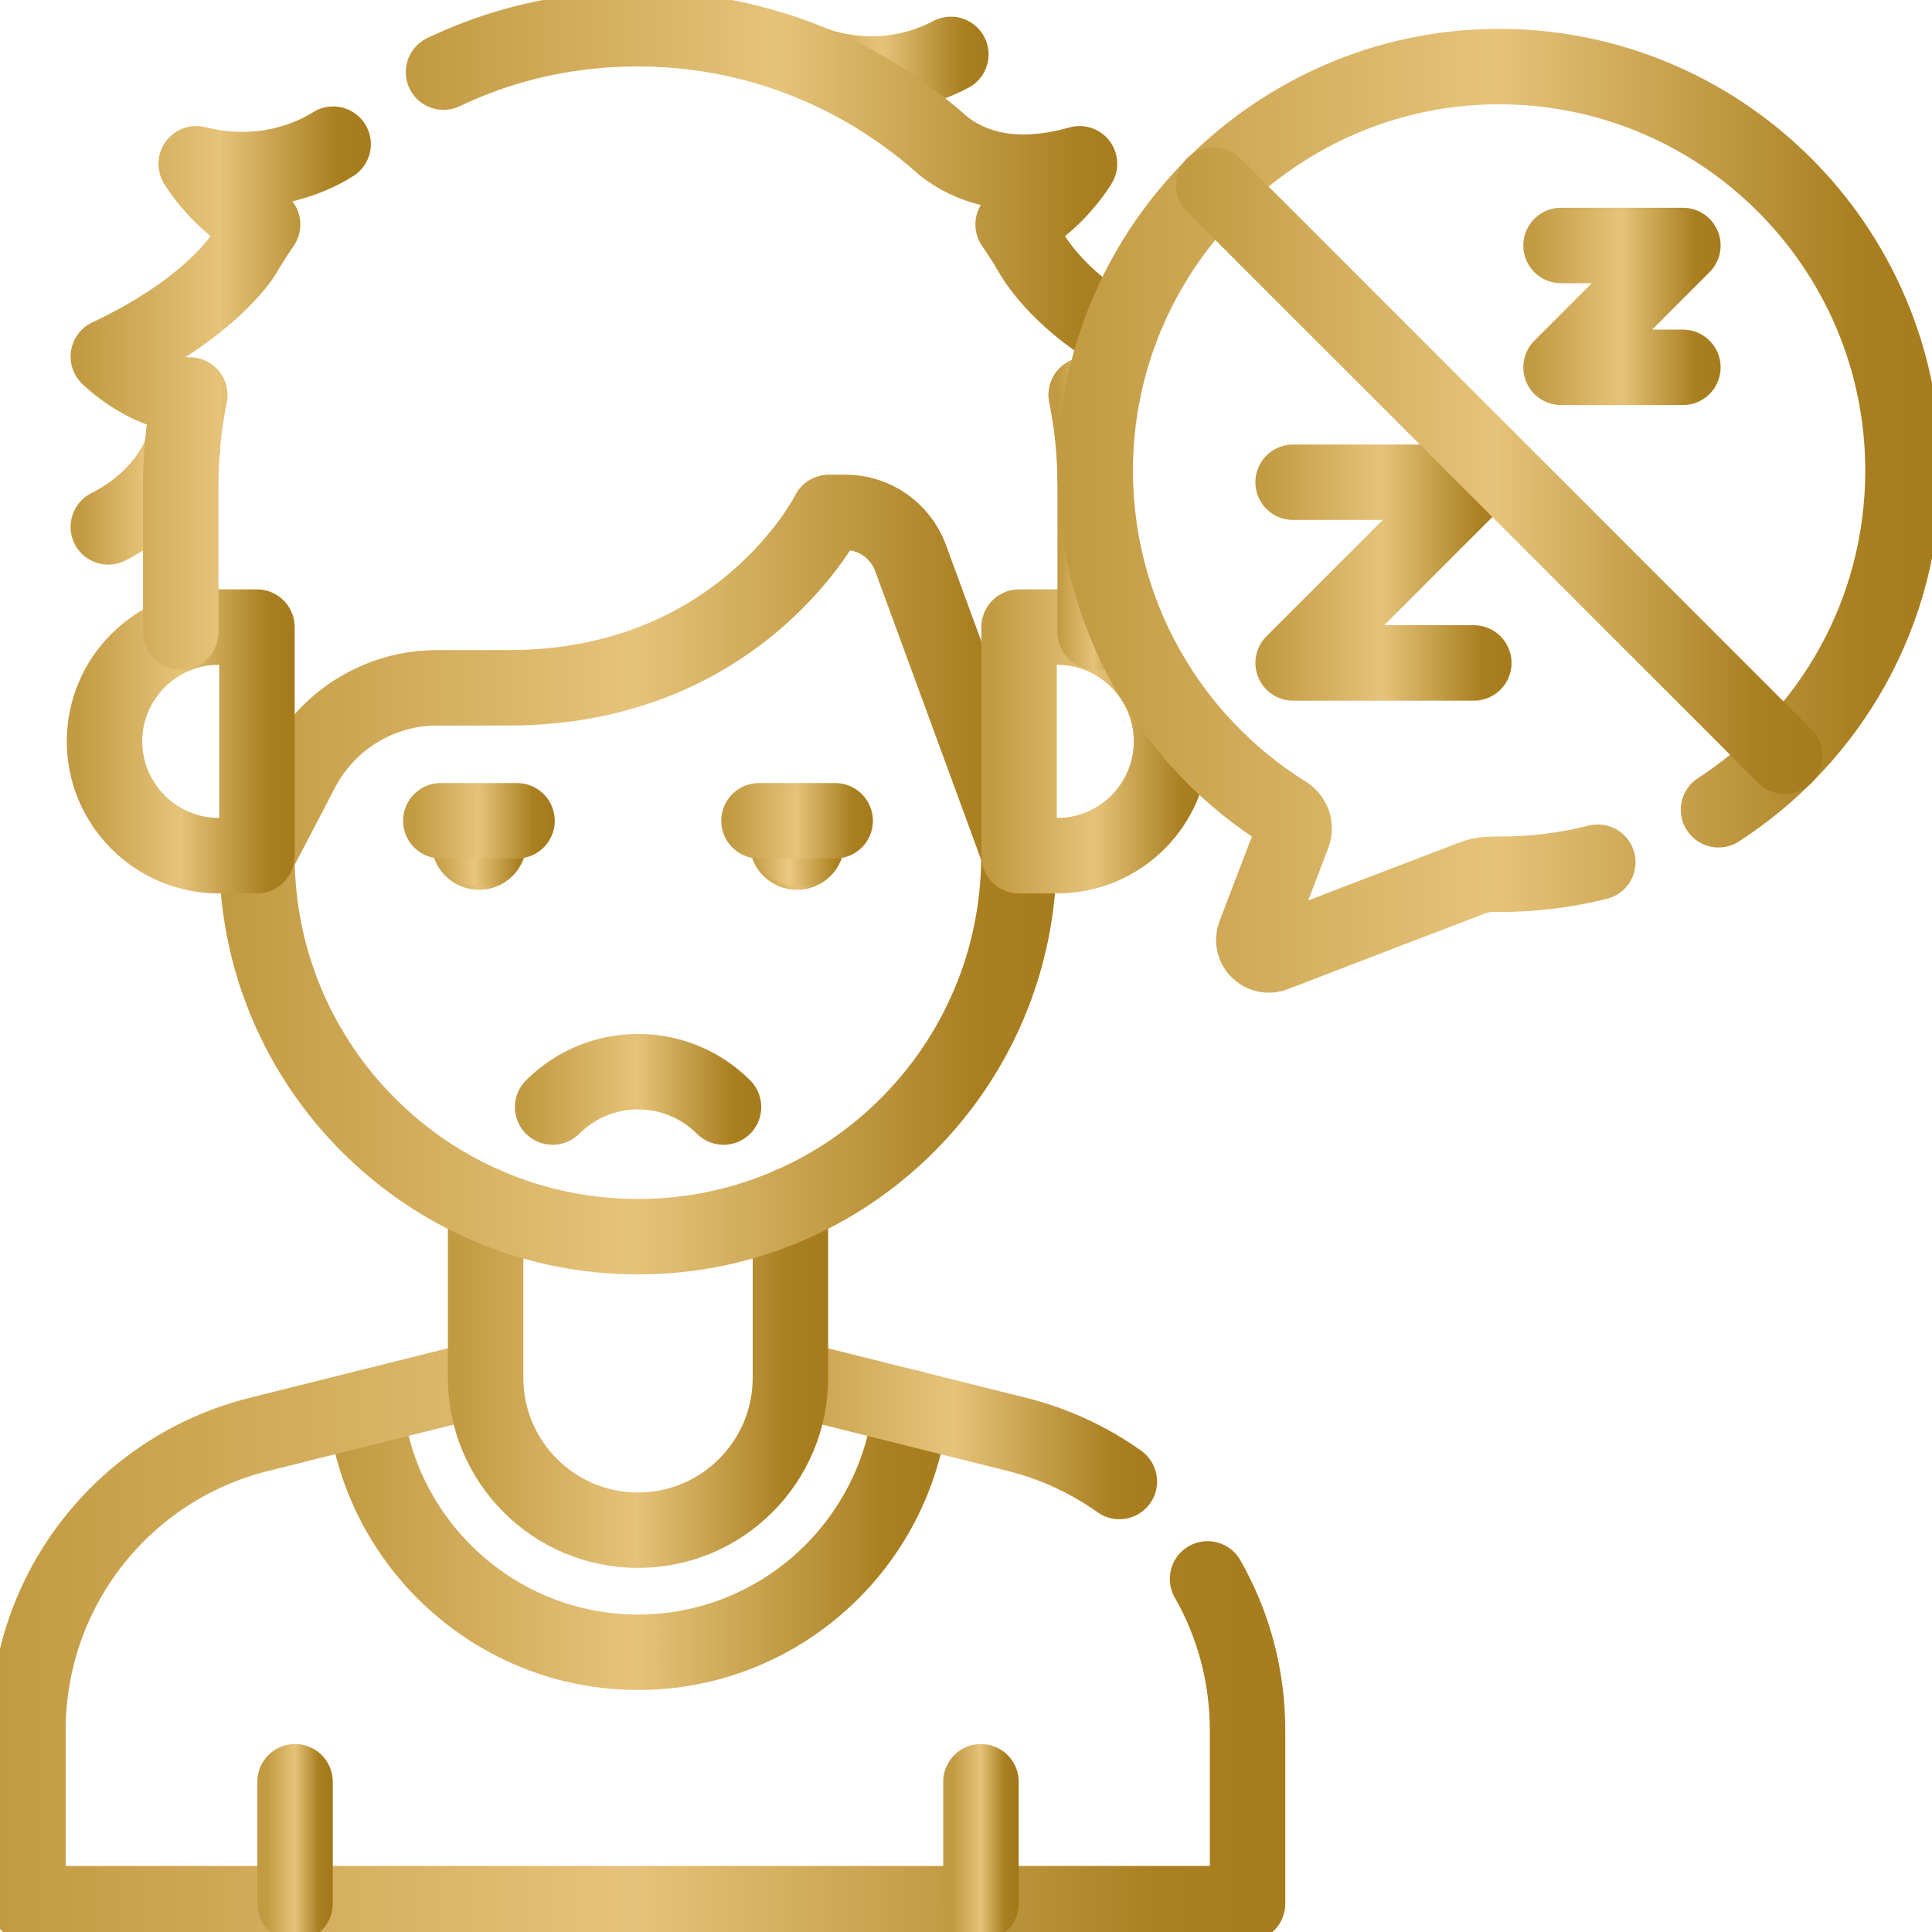 <?xml version="1.0" encoding="utf-8"?>
<!-- Generator: Adobe Illustrator 24.0.1, SVG Export Plug-In . SVG Version: 6.00 Build 0)  -->
<svg version="1.1" id="svg549" xmlns:svg="http://www.w3.org/2000/svg"
	 xmlns="http://www.w3.org/2000/svg" xmlns:xlink="http://www.w3.org/1999/xlink" x="0px" y="0px" viewBox="0 0 682.7 682.7"
	 style="enable-background:new 0 0 682.7 682.7;" xml:space="preserve">
<style type="text/css">
	.st0{fill:url(#path567_1_);stroke:url(#path567_2_);stroke-miterlimit:10;}
	.st1{fill:url(#path571_1_);stroke:url(#path571_2_);stroke-miterlimit:10;}
	.st2{fill:none;stroke:url(#path575_1_);stroke-width:20;stroke-linecap:round;stroke-linejoin:round;stroke-miterlimit:13.333;}
	.st3{fill:none;stroke:url(#path579_1_);stroke-width:20;stroke-linecap:round;stroke-linejoin:round;stroke-miterlimit:13.333;}
	.st4{fill:none;stroke:url(#path583_1_);stroke-width:20;stroke-linecap:round;stroke-linejoin:round;stroke-miterlimit:13.333;}
	.st5{fill:none;stroke:url(#path587_1_);stroke-width:20;stroke-linecap:round;stroke-linejoin:round;stroke-miterlimit:13.333;}
	.st6{fill:none;stroke:url(#path591_1_);stroke-width:20;stroke-linecap:round;stroke-linejoin:round;stroke-miterlimit:13.333;}
	.st7{fill:none;stroke:url(#path595_1_);stroke-width:20;stroke-linecap:round;stroke-linejoin:round;stroke-miterlimit:13.333;}
	.st8{fill:none;stroke:url(#path599_1_);stroke-width:20;stroke-linecap:round;stroke-linejoin:round;stroke-miterlimit:13.333;}
	.st9{fill:none;stroke:url(#path603_1_);stroke-width:20;stroke-linecap:round;stroke-linejoin:round;stroke-miterlimit:13.333;}
	.st10{fill:none;stroke:url(#path607_1_);stroke-width:20;stroke-linecap:round;stroke-linejoin:round;stroke-miterlimit:13.333;}
	.st11{fill:none;stroke:url(#path611_1_);stroke-width:20;stroke-linecap:round;stroke-linejoin:round;stroke-miterlimit:13.333;}
	.st12{fill:none;stroke:url(#path615_1_);stroke-width:20;stroke-linecap:round;stroke-linejoin:round;stroke-miterlimit:13.333;}
	.st13{fill:none;stroke:url(#path619_1_);stroke-width:20;stroke-linecap:round;stroke-linejoin:round;stroke-miterlimit:13.333;}
	.st14{fill:none;stroke:url(#path623_1_);stroke-width:20;stroke-linecap:round;stroke-linejoin:round;stroke-miterlimit:13.333;}
	.st15{fill:none;stroke:url(#path627_1_);stroke-width:20;stroke-linecap:round;stroke-linejoin:round;stroke-miterlimit:13.333;}
	.st16{fill:none;stroke:url(#path631_1_);stroke-width:20;stroke-linecap:round;stroke-linejoin:round;stroke-miterlimit:13.333;}
	.st17{fill:none;stroke:url(#path635_1_);stroke-width:20;stroke-linecap:round;stroke-linejoin:round;stroke-miterlimit:13.333;}
	.st18{fill:none;stroke:url(#path639_1_);stroke-width:20;stroke-linecap:round;stroke-linejoin:round;stroke-miterlimit:13.333;}
	.st19{fill:none;stroke:url(#path643_1_);stroke-width:20;stroke-linecap:round;stroke-linejoin:round;stroke-miterlimit:13.333;}
	.st20{fill:none;stroke:url(#path647_1_);stroke-width:20;stroke-linecap:round;stroke-linejoin:round;stroke-miterlimit:13.333;}
	.st21{fill:none;stroke:url(#path651_1_);stroke-width:20;stroke-linecap:round;stroke-linejoin:round;stroke-miterlimit:13.333;}
	.st22{fill:none;stroke:url(#path655_1_);stroke-width:20;stroke-linecap:round;stroke-linejoin:round;stroke-miterlimit:13.333;}
	.st23{fill:none;stroke:url(#path659_1_);stroke-width:20;stroke-linecap:round;stroke-linejoin:round;stroke-miterlimit:13.333;}
</style>
<g id="g555" transform="matrix(1.333,0,0,-1.333,0,682.667)">
	<g id="g557">
		<g>
			<g id="g559">
				<g id="g565" transform="translate(199.171,288.852)">
					<linearGradient id="path567_1_" gradientUnits="userSpaceOnUse" x1="3.835872e-05" y1="-6.061" x2="32.324" y2="-6.061">
						<stop  offset="0" style="stop-color:#C49B44"/>
						<stop  offset="0.31" style="stop-color:#ECC983"/>
						<stop  offset="0.696" style="stop-color:#AC811E"/>
						<stop  offset="1" style="stop-color:#A07616"/>
					</linearGradient>
					<linearGradient id="path567_2_" gradientUnits="userSpaceOnUse" x1="-0.375" y1="-6.061" x2="32.949" y2="-6.061">
						<stop  offset="0" style="stop-color:#C29A42"/>
						<stop  offset="0.371" style="stop-color:#E6C37A"/>
						<stop  offset="0.684" style="stop-color:#A97F20"/>
						<stop  offset="1" style="stop-color:#9D7315"/>
					</linearGradient>
					<path id="path567" class="st0" d="M0,0c0-6.7,5.4-12.1,12.1-12.1c6.7,0,12.1,5.4,12.1,12.1H0z"/>
				</g>
				<g id="g569" transform="translate(139.082,288.852)">
					<linearGradient id="path571_1_" gradientUnits="userSpaceOnUse" x1="-24.244" y1="-6.061" x2="8.081" y2="-6.061">
						<stop  offset="0" style="stop-color:#C29A42"/>
						<stop  offset="0.338" style="stop-color:#E9C67E"/>
						<stop  offset="0.718" style="stop-color:#A67C1E"/>
						<stop  offset="1" style="stop-color:#A07616"/>
					</linearGradient>
					<linearGradient id="path571_2_" gradientUnits="userSpaceOnUse" x1="-24.619" y1="-6.061" x2="8.706" y2="-6.061">
						<stop  offset="0" style="stop-color:#C29A42"/>
						<stop  offset="0.371" style="stop-color:#E6C37A"/>
						<stop  offset="0.684" style="stop-color:#A97F20"/>
						<stop  offset="1" style="stop-color:#9D7315"/>
					</linearGradient>
					<path id="path571" class="st1" d="M0,0c0-6.7-5.4-12.1-12.1-12.1c-6.7,0-12.1,5.4-12.1,12.1H0z"/>
				</g>
				<g id="g573" transform="translate(96.84,138.933)">
					<linearGradient id="path575_1_" gradientUnits="userSpaceOnUse" x1="-7.5" y1="-32.381" x2="205.263" y2="-32.381">
						<stop  offset="0" style="stop-color:#C29A42"/>
						<stop  offset="0.371" style="stop-color:#E6C37A"/>
						<stop  offset="0.684" style="stop-color:#A97F20"/>
						<stop  offset="1" style="stop-color:#9D7315"/>
					</linearGradient>
					<path id="path575" class="st2" d="M0,0c4-36.4,34.9-64.8,72.3-64.8S140.6-36.4,144.6,0"/>
				</g>
				<g id="g577" transform="translate(209.53,146.9)">
					<linearGradient id="path579_1_" gradientUnits="userSpaceOnUse" x1="-7.5" y1="-13.765" x2="128.819" y2="-13.765">
						<stop  offset="0" style="stop-color:#C29A42"/>
						<stop  offset="0.371" style="stop-color:#E6C37A"/>
						<stop  offset="0.684" style="stop-color:#A97F20"/>
						<stop  offset="1" style="stop-color:#9D7315"/>
					</linearGradient>
					<path id="path579" class="st3" d="M0,0l60-15c10-2.5,19.2-6.8,27.2-12.5"/>
				</g>
				<g id="g581" transform="translate(320.11,93.58)">
					<linearGradient id="path583_1_" gradientUnits="userSpaceOnUse" x1="-320.11" y1="-16.38" x2="130.89" y2="-16.38">
						<stop  offset="0" style="stop-color:#C29A42"/>
						<stop  offset="0.371" style="stop-color:#E6C37A"/>
						<stop  offset="0.684" style="stop-color:#A97F20"/>
						<stop  offset="1" style="stop-color:#9D7315"/>
					</linearGradient>
					<path id="path583" class="st4" d="M0,0c6.8-11.9,10.6-25.6,10.6-40.1v-46h-323.3v46c0,37.1,25.2,69.4,61.2,78.4l60,15"/>
				</g>
				<g id="g585" transform="translate(209.532,192.693)">
					<linearGradient id="path587_1_" gradientUnits="userSpaceOnUse" x1="-88.313" y1="-43.099" x2="39.438" y2="-43.099">
						<stop  offset="0" style="stop-color:#C29A42"/>
						<stop  offset="0.371" style="stop-color:#E6C37A"/>
						<stop  offset="0.684" style="stop-color:#A97F20"/>
						<stop  offset="1" style="stop-color:#9D7315"/>
					</linearGradient>
					<path id="path587" class="st5" d="M0,0v-45.8c0-22.3-18.1-40.4-40.4-40.4c-22.3,0-40.4,18.1-40.4,40.4V0"/>
				</g>
				<g id="g589" transform="translate(68.109,285.295)">
					<linearGradient id="path591_1_" gradientUnits="userSpaceOnUse" x1="-7.5" y1="-50.508" x2="281.877" y2="-50.508">
						<stop  offset="0" style="stop-color:#C29A42"/>
						<stop  offset="0.371" style="stop-color:#E6C37A"/>
						<stop  offset="0.684" style="stop-color:#A97F20"/>
						<stop  offset="1" style="stop-color:#9D7315"/>
					</linearGradient>
					<path id="path591" class="st6" d="M0,0c0-55.8,45.2-101,101-101S202-55.8,202,0"/>
				</g>
				<g id="g593" transform="translate(68.109,285.295)">
					<linearGradient id="path595_1_" gradientUnits="userSpaceOnUse" x1="-7.5" y1="45.458" x2="281.877" y2="45.458">
						<stop  offset="0" style="stop-color:#C29A42"/>
						<stop  offset="0.371" style="stop-color:#E6C37A"/>
						<stop  offset="0.684" style="stop-color:#A97F20"/>
						<stop  offset="1" style="stop-color:#9D7315"/>
					</linearGradient>
					<path id="path595" class="st7" d="M0,0l11.9,22.8c7,13.3,20.8,21.7,35.8,21.7h19c61.8,0,84.9,46.5,84.9,46.5h4.5
						c7.6,0,14.4-4.8,17.1-11.9l29-79"/>
				</g>
				<g id="g597" transform="translate(280.244,285.295)">
					<linearGradient id="path599_1_" gradientUnits="userSpaceOnUse" x1="-17.602" y1="30.305" x2="56.274" y2="30.305">
						<stop  offset="0" style="stop-color:#C29A42"/>
						<stop  offset="0.371" style="stop-color:#E6C37A"/>
						<stop  offset="0.684" style="stop-color:#A97F20"/>
						<stop  offset="1" style="stop-color:#9D7315"/>
					</linearGradient>
					<path id="path599" class="st8" d="M0,0h-10.1v60.6H0c16.7,0,30.3-13.6,30.3-30.3S16.7,0,0,0z"/>
				</g>
				<g id="g601" transform="translate(58.008,285.295)">
					<linearGradient id="path603_1_" gradientUnits="userSpaceOnUse" x1="-37.805" y1="30.305" x2="36.071" y2="30.305">
						<stop  offset="0" style="stop-color:#C29A42"/>
						<stop  offset="0.371" style="stop-color:#E6C37A"/>
						<stop  offset="0.684" style="stop-color:#A97F20"/>
						<stop  offset="1" style="stop-color:#9D7315"/>
					</linearGradient>
					<path id="path603" class="st9" d="M0,0h10.1v60.6H0c-16.7,0-30.3-13.6-30.3-30.3S-16.7,0,0,0z"/>
				</g>
				<g id="g605" transform="translate(260.041,7.5)">
					<linearGradient id="path607_1_" gradientUnits="userSpaceOnUse" x1="-7.5" y1="16.163" x2="12.5" y2="16.163">
						<stop  offset="0" style="stop-color:#C29A42"/>
						<stop  offset="0.371" style="stop-color:#E6C37A"/>
						<stop  offset="0.684" style="stop-color:#A97F20"/>
						<stop  offset="1" style="stop-color:#9D7315"/>
					</linearGradient>
					<path id="path607" class="st10" d="M0,0v32.3"/>
				</g>
				<g id="g609" transform="translate(78.212,7.5)">
					<linearGradient id="path611_1_" gradientUnits="userSpaceOnUse" x1="-7.5" y1="16.163" x2="12.5" y2="16.163">
						<stop  offset="0" style="stop-color:#C29A42"/>
						<stop  offset="0.371" style="stop-color:#E6C37A"/>
						<stop  offset="0.684" style="stop-color:#A97F20"/>
						<stop  offset="1" style="stop-color:#9D7315"/>
					</linearGradient>
					<path id="path611" class="st11" d="M0,0v32.3"/>
				</g>
				<g id="g613" transform="translate(48.305,393.15)">
					<linearGradient id="path615_1_" gradientUnits="userSpaceOnUse" x1="-27.091" y1="-10.37" x2="19.03" y2="-10.37">
						<stop  offset="0" style="stop-color:#C29A42"/>
						<stop  offset="0.371" style="stop-color:#E6C37A"/>
						<stop  offset="0.684" style="stop-color:#A97F20"/>
						<stop  offset="1" style="stop-color:#9D7315"/>
					</linearGradient>
					<path id="path615" class="st12" d="M0,0c0,0-3.5-12.5-19.6-20.7"/>
				</g>
				<g id="g617" transform="translate(216.462,494.907)">
					<linearGradient id="path619_1_" gradientUnits="userSpaceOnUse" x1="-7.5" y1="0.211" x2="59.903" y2="0.211">
						<stop  offset="0" style="stop-color:#C29A42"/>
						<stop  offset="0.371" style="stop-color:#E6C37A"/>
						<stop  offset="0.684" style="stop-color:#A97F20"/>
						<stop  offset="1" style="stop-color:#9D7315"/>
					</linearGradient>
					<path id="path619" class="st13" d="M0,0c0,0,17.3-6.9,35.6,2.8"/>
				</g>
				<g id="g621" transform="translate(117.57,493.01)">
					<linearGradient id="path623_1_" gradientUnits="userSpaceOnUse" x1="-7.5" y1="-28.955" x2="251.247" y2="-28.955">
						<stop  offset="0" style="stop-color:#C29A42"/>
						<stop  offset="0.371" style="stop-color:#E6C37A"/>
						<stop  offset="0.684" style="stop-color:#A97F20"/>
						<stop  offset="1" style="stop-color:#9D7315"/>
					</linearGradient>
					<path id="path623" class="st14" d="M0,0c2.8,1.3,5.7,2.6,8.6,3.7c13.3,5.1,27.8,7.8,42.9,7.8c30.2,0,57.8-11.1,79.1-29.4
						c0,0,1.9-1.7,2.6-2.2c5.4-4,16.3-9.6,35.4-4.2c0,0-6.5-11-17.6-16.1c1.7-2.5,3.4-5.1,4.9-7.7c0,0,6.3-11.7,23.1-21.3"/>
				</g>
				<g id="g625" transform="translate(47.91,344.61)">
					<linearGradient id="path627_1_" gradientUnits="userSpaceOnUse" x1="-26.7" y1="64.665" x2="72.78" y2="64.665">
						<stop  offset="0" style="stop-color:#C29A42"/>
						<stop  offset="0.371" style="stop-color:#E6C37A"/>
						<stop  offset="0.684" style="stop-color:#A97F20"/>
						<stop  offset="1" style="stop-color:#9D7315"/>
					</linearGradient>
					<path id="path627" class="st15" d="M0,0v38.7C0,46.9,0.8,55,2.4,62.8C-9.2,63-19.2,73-19.2,73c26.6,12.5,35.4,26.2,36,27.3
						c1.5,2.6,3.2,5.2,4.9,7.7c-11.1,5.1-17.6,16.1-17.6,16.1c18.4-4.6,31.7,2.3,36.3,5.2"/>
				</g>
				<g id="g629" transform="translate(292.325,407.969)">
					<linearGradient id="path631_1_" gradientUnits="userSpaceOnUse" x1="-11.894" y1="-31.678" x2="13.965" y2="-31.678">
						<stop  offset="0" style="stop-color:#C29A42"/>
						<stop  offset="0.371" style="stop-color:#E6C37A"/>
						<stop  offset="0.684" style="stop-color:#A97F20"/>
						<stop  offset="1" style="stop-color:#9D7315"/>
					</linearGradient>
					<path id="path631" class="st16" d="M0,0c-1.4-0.3-2.9-0.5-4.4-0.5C-2.8-8.3-2-16.4-2-24.7v-38.7"/>
				</g>
				<g id="g633" transform="translate(146.497,218.661)">
					<linearGradient id="path635_1_" gradientUnits="userSpaceOnUse" x1="-7.5" y1="4.687" x2="72.845" y2="4.687">
						<stop  offset="0" style="stop-color:#C29A42"/>
						<stop  offset="0.371" style="stop-color:#E6C37A"/>
						<stop  offset="0.684" style="stop-color:#A97F20"/>
						<stop  offset="1" style="stop-color:#9D7315"/>
					</linearGradient>
					<path id="path635" class="st17" d="M0,0c12.5,12.5,32.8,12.5,45.3,0"/>
				</g>
				<g id="g637" transform="translate(221.394,294.549)">
					
						<linearGradient id="path639_1_" gradientUnits="userSpaceOnUse" x1="-27.704" y1="5.568816e-05" x2="19.235" y2="5.568816e-05">
						<stop  offset="0" style="stop-color:#C29A42"/>
						<stop  offset="0.371" style="stop-color:#E6C37A"/>
						<stop  offset="0.684" style="stop-color:#A97F20"/>
						<stop  offset="1" style="stop-color:#9D7315"/>
					</linearGradient>
					<path id="path639" class="st18" d="M0,0h-20.2"/>
				</g>
				<g id="g641" transform="translate(116.858,294.549)">
					<linearGradient id="path643_1_" gradientUnits="userSpaceOnUse" x1="-7.5" y1="5.568816e-05" x2="39.437" y2="5.568816e-05">
						<stop  offset="0" style="stop-color:#C29A42"/>
						<stop  offset="0.371" style="stop-color:#E6C37A"/>
						<stop  offset="0.684" style="stop-color:#A97F20"/>
						<stop  offset="1" style="stop-color:#9D7315"/>
					</linearGradient>
					<path id="path643" class="st19" d="M0,0h20.2"/>
				</g>
				<g id="g645" transform="translate(455.56,297.47)">
					<linearGradient id="path647_1_" gradientUnits="userSpaceOnUse" x1="-172.713" y1="79.25" x2="132.825" y2="79.25">
						<stop  offset="0" style="stop-color:#C29A42"/>
						<stop  offset="0.371" style="stop-color:#E6C37A"/>
						<stop  offset="0.684" style="stop-color:#A97F20"/>
						<stop  offset="1" style="stop-color:#9D7315"/>
					</linearGradient>
					<path id="path647" class="st20" d="M0,0c29.5,19.1,48.9,52.2,48.9,89.9c0,59.6-48.8,107.9-108.6,107.1
						C-117,196.2-164,149.6-165.2,92.2c-0.8-39.4,19.6-74,50.6-93.3c1.8-1.2,2.6-3.4,1.8-5.5L-122.9-33c-1.3-3.3,1.9-6.5,5.2-5.2
						c14.2,5.5,42.4,16.3,52.4,20.1c1.8,0.7,3.6,1,5.5,1c0.6,0,1.1,0,1.7,0c9,0,17.8,1.1,26.1,3.2"/>
				</g>
				<g id="g649" transform="translate(342.792,384.291)">
					<linearGradient id="path651_1_" gradientUnits="userSpaceOnUse" x1="-7.5" y1="-23.943" x2="76.348" y2="-23.943">
						<stop  offset="0" style="stop-color:#C29A42"/>
						<stop  offset="0.371" style="stop-color:#E6C37A"/>
						<stop  offset="0.684" style="stop-color:#A97F20"/>
						<stop  offset="1" style="stop-color:#9D7315"/>
					</linearGradient>
					<path id="path651" class="st21" d="M0,0h47.9L0-47.9h47.9"/>
				</g>
				<g id="g653" transform="translate(413.815,447.054)">
					<linearGradient id="path655_1_" gradientUnits="userSpaceOnUse" x1="-7.5" y1="-16.162" x2="55.6" y2="-16.162">
						<stop  offset="0" style="stop-color:#C29A42"/>
						<stop  offset="0.371" style="stop-color:#E6C37A"/>
						<stop  offset="0.684" style="stop-color:#A97F20"/>
						<stop  offset="1" style="stop-color:#9D7315"/>
					</linearGradient>
					<path id="path655" class="st22" d="M0,0h32.3L0-32.3h32.3"/>
				</g>
				<g id="g657" transform="translate(473.138,311.681)">
					<linearGradient id="path659_1_" gradientUnits="userSpaceOnUse" x1="-158.93" y1="75.715" x2="62.977" y2="75.715">
						<stop  offset="0" style="stop-color:#C29A42"/>
						<stop  offset="0.371" style="stop-color:#E6C37A"/>
						<stop  offset="0.684" style="stop-color:#A97F20"/>
						<stop  offset="1" style="stop-color:#9D7315"/>
					</linearGradient>
					<path id="path659" class="st23" d="M0,0l-151.4,151.4"/>
				</g>
			</g>
		</g>
	</g>
</g>
</svg>
